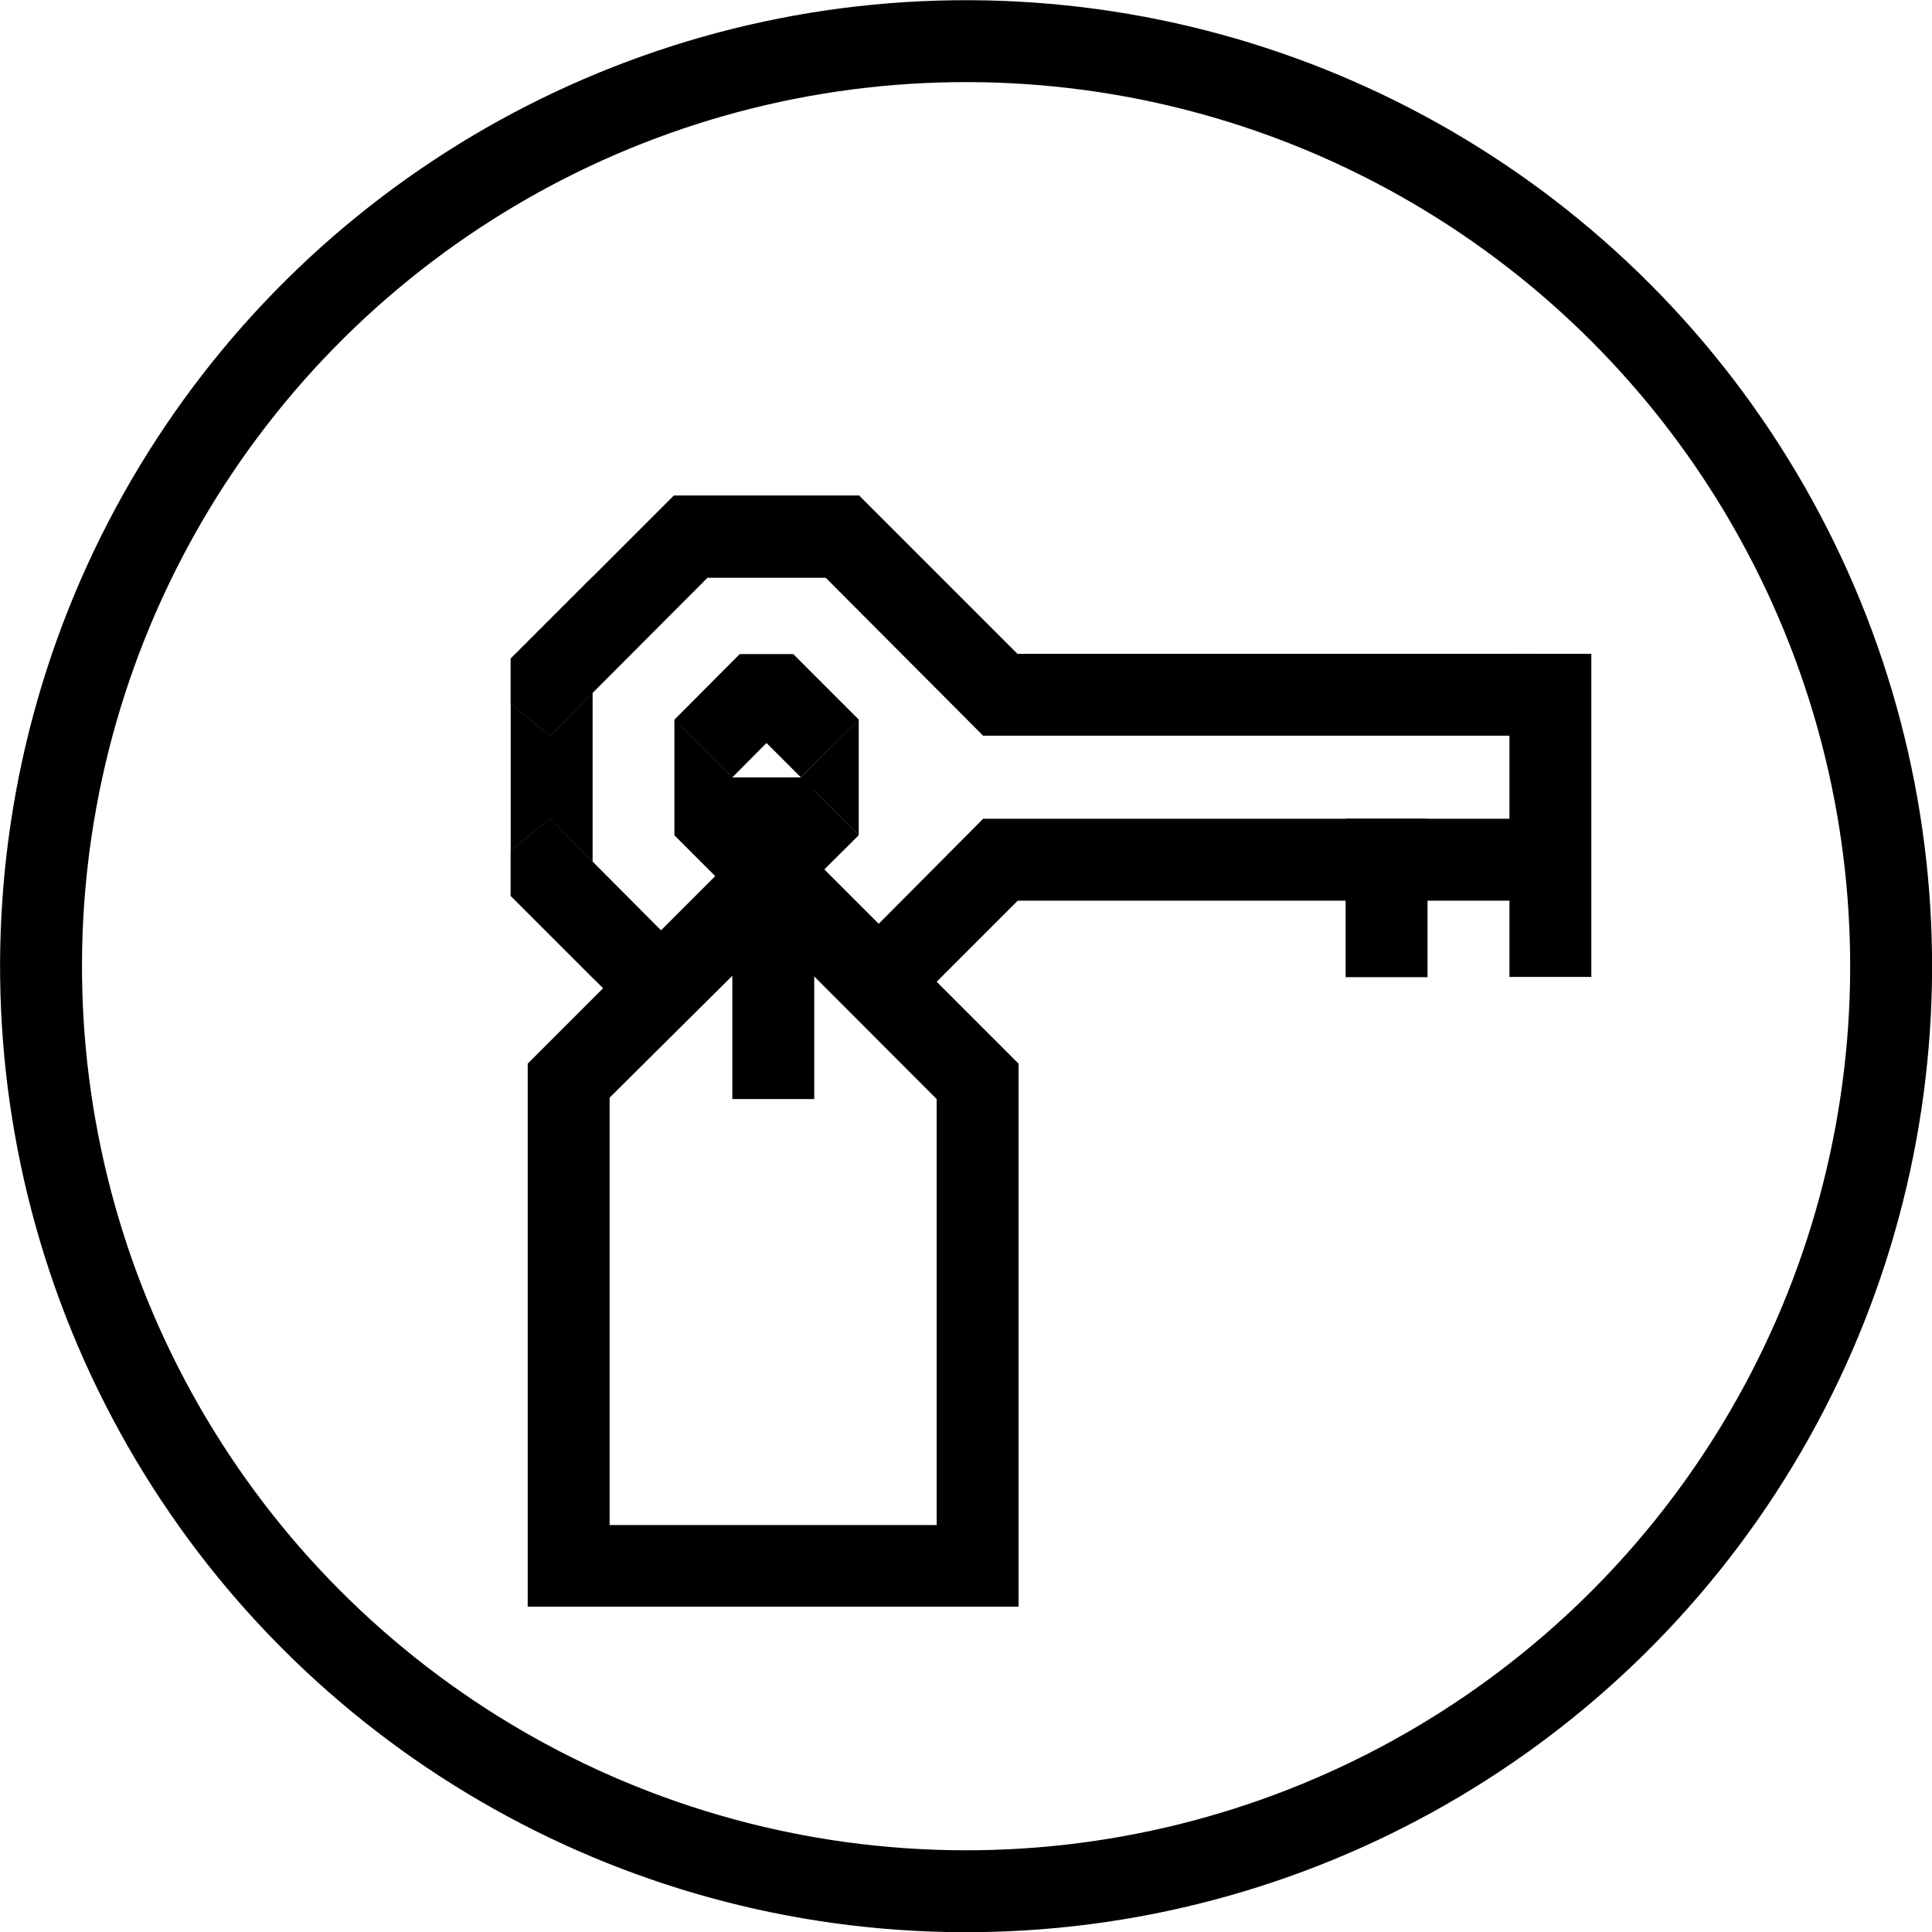<svg data-name="Layer 1" xmlns="http://www.w3.org/2000/svg" viewBox="0 0 68.17 68.17"><circle cx="34.08" cy="34.08" r="32.64" transform="rotate(-88.85 34.09 34.082)" fill="none" stroke="currentcolor" stroke-width="2.89"/><path d="M25.84 27.43h2.89v11.35h-2.89z"/><path d="M33.05 53.81H21.51V38.73L27.28 33l5.77 5.78zm-5.77-24.94l-8.66 8.66v19.16h17.32V37.53zm3.01-11.38l-1.16 2.89h-8.19l2.87-2.89h6.48zm6.67 6.64l-2.27 1.83-5.56-5.58 1.17-2.91 6.66 6.66z"/><path d="M26.81 28.87l1.18 2.9 2.31-2.3-2.04-2.04-1.45 1.44zm1.18-5.79l-1.18 2.9 1.45 1.45 2.04-2.04-2.31-2.31zm6.66-.01h19.54v2.89h-19.5l-.04-2.89z"/><path d="M28.26 27.43l2.04 2.04v-4.09l-2.04 2.05zm-4.45-9.94l1.16 2.89h8.19l-2.87-2.89h-6.48zm2.29 5.59h1.89l-.71 2.9-1.44 1.45-2.04-2.04 2.3-2.31zm27.16-.01h2.89v11.4h-2.89zm-5.78 5.82h2.89v5.59h-2.89z"/><path d="M25.84 27.43l-2.04 2.04v-4.09l2.04 2.05z"/><path d="M26.1 31.77h1.89l-.71-2.9-1.44-1.44-2.04 2.04 2.3 2.3z"/><path d="M25.84 27.43l-2.04-2.04v4.08l2.04-2.04zm11.12 3.3l-2.27-1.84-5.56 5.59 2.69 1.39 5.14-5.14z"/><path d="M34.65 31.78h19.54v-2.89h-19.5l-.04 2.89zM20.91 30.4v-5.95l-1.5 1.51-1.39-1.12v5.17l1.39-1.12 1.5 1.51zm4.06-10.02l-1.18-2.91-2.88 2.88v4.1l4.06-4.07z"/><path d="M20.91 24.45v-4.1l-2.89 2.89v1.6l1.39 1.12 1.5-1.51z"/><path d="M20.91 24.45v-4.1l-2.89 2.89v1.6l1.39 1.12 1.5-1.51zm0 10.05l1.37 1.37 2.69-1.39-4.06-4.08v4.1zm-1.5-5.61l-1.39 1.12v1.6l2.89 2.89v-4.1l-1.5-1.51z"/><path d="M19.41 28.89l-1.39 1.12v1.6l2.89 2.89v-4.1l-1.5-1.51zm6.69 2.88h1.89l-.71-2.9-1.44-1.44-2.04 2.04 2.3 2.3z"/></svg>